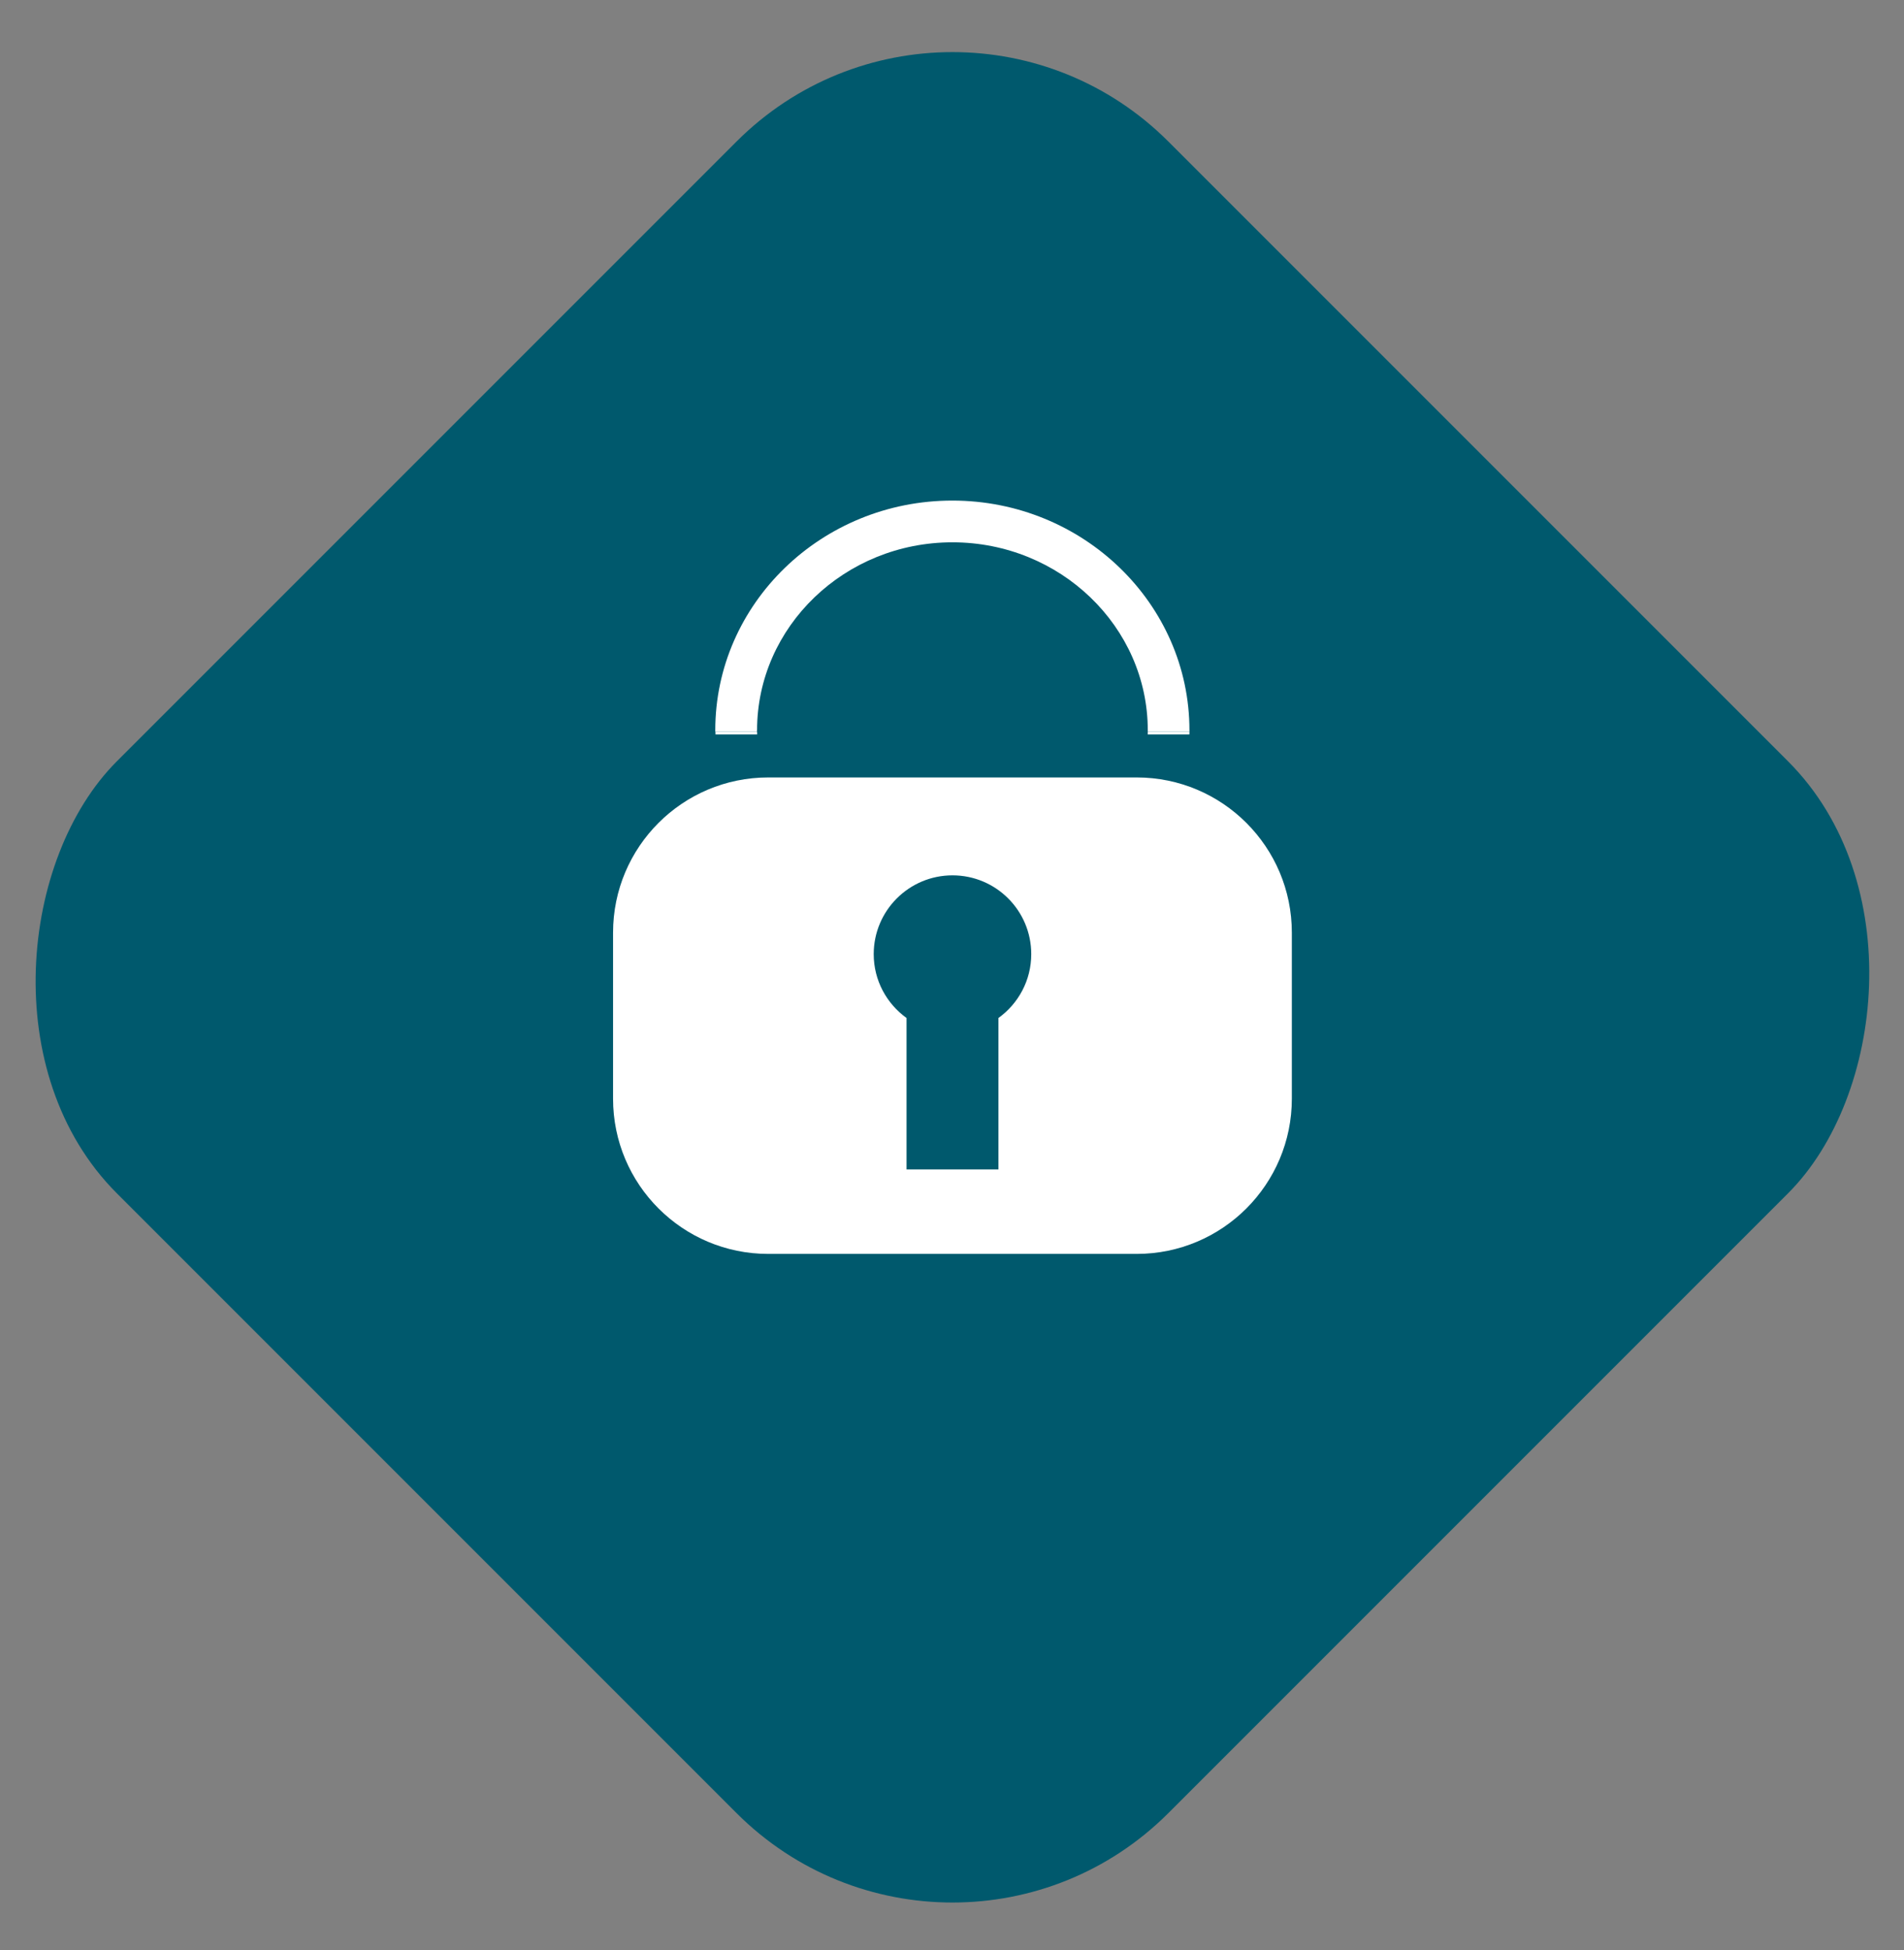 <?xml version="1.0" encoding="UTF-8"?> <svg xmlns="http://www.w3.org/2000/svg" id="Laag_1" viewBox="0 0 316.66 324.3"><rect x="0" y="0" width="316.66" height="324.3" fill="#808080" stroke="none"/><defs><style>.cls-1{fill:#fff;}.cls-1,.cls-2{stroke-width:0px;}.cls-2{fill:#00596d;}</style></defs><rect class="cls-2" x="34.74" y="38.85" width="247.33" height="247.33" rx="50.79" ry="50.79" transform="translate(161.31 -64.41) rotate(45)"></rect><path class="cls-1" d="m189.04,129.28h-61.27c-14.26,0-25.81,11.56-25.81,25.81v27.61c0,14.26,11.56,25.81,25.81,25.81h61.27c14.26,0,25.81-11.56,25.81-25.81v-27.61c0-14.26-11.56-25.81-25.81-25.81Zm-22.99,40v25.18h-15.28v-25.18c-3.3-2.38-5.46-6.24-5.46-10.62,0-7.23,5.86-13.1,13.1-13.1s13.1,5.86,13.1,13.1c0,4.38-2.16,8.25-5.46,10.62Z"></path><path class="cls-1" d="m125.91,121.44c0-17.24,14.58-31.26,32.49-31.26s32.49,14.03,32.49,31.26c0,.08,0,.15,0,.23h6.93c0-.08,0-.15,0-.23,0-21.06-17.69-38.2-39.43-38.2s-39.43,17.13-39.43,38.2c0,.08,0,.15,0,.23h6.93c0-.08,0-.15,0-.23Z"></path><path class="cls-1" d="m190.88,122.13h6.93c0-.15.01-.31.01-.46h-6.93c0,.15,0,.31-.01.46Z"></path><path class="cls-1" d="m125.93,122.13c0-.15-.01-.31-.01-.46h-6.93c0,.15,0,.31.01.46h6.93Z"></path></svg> 